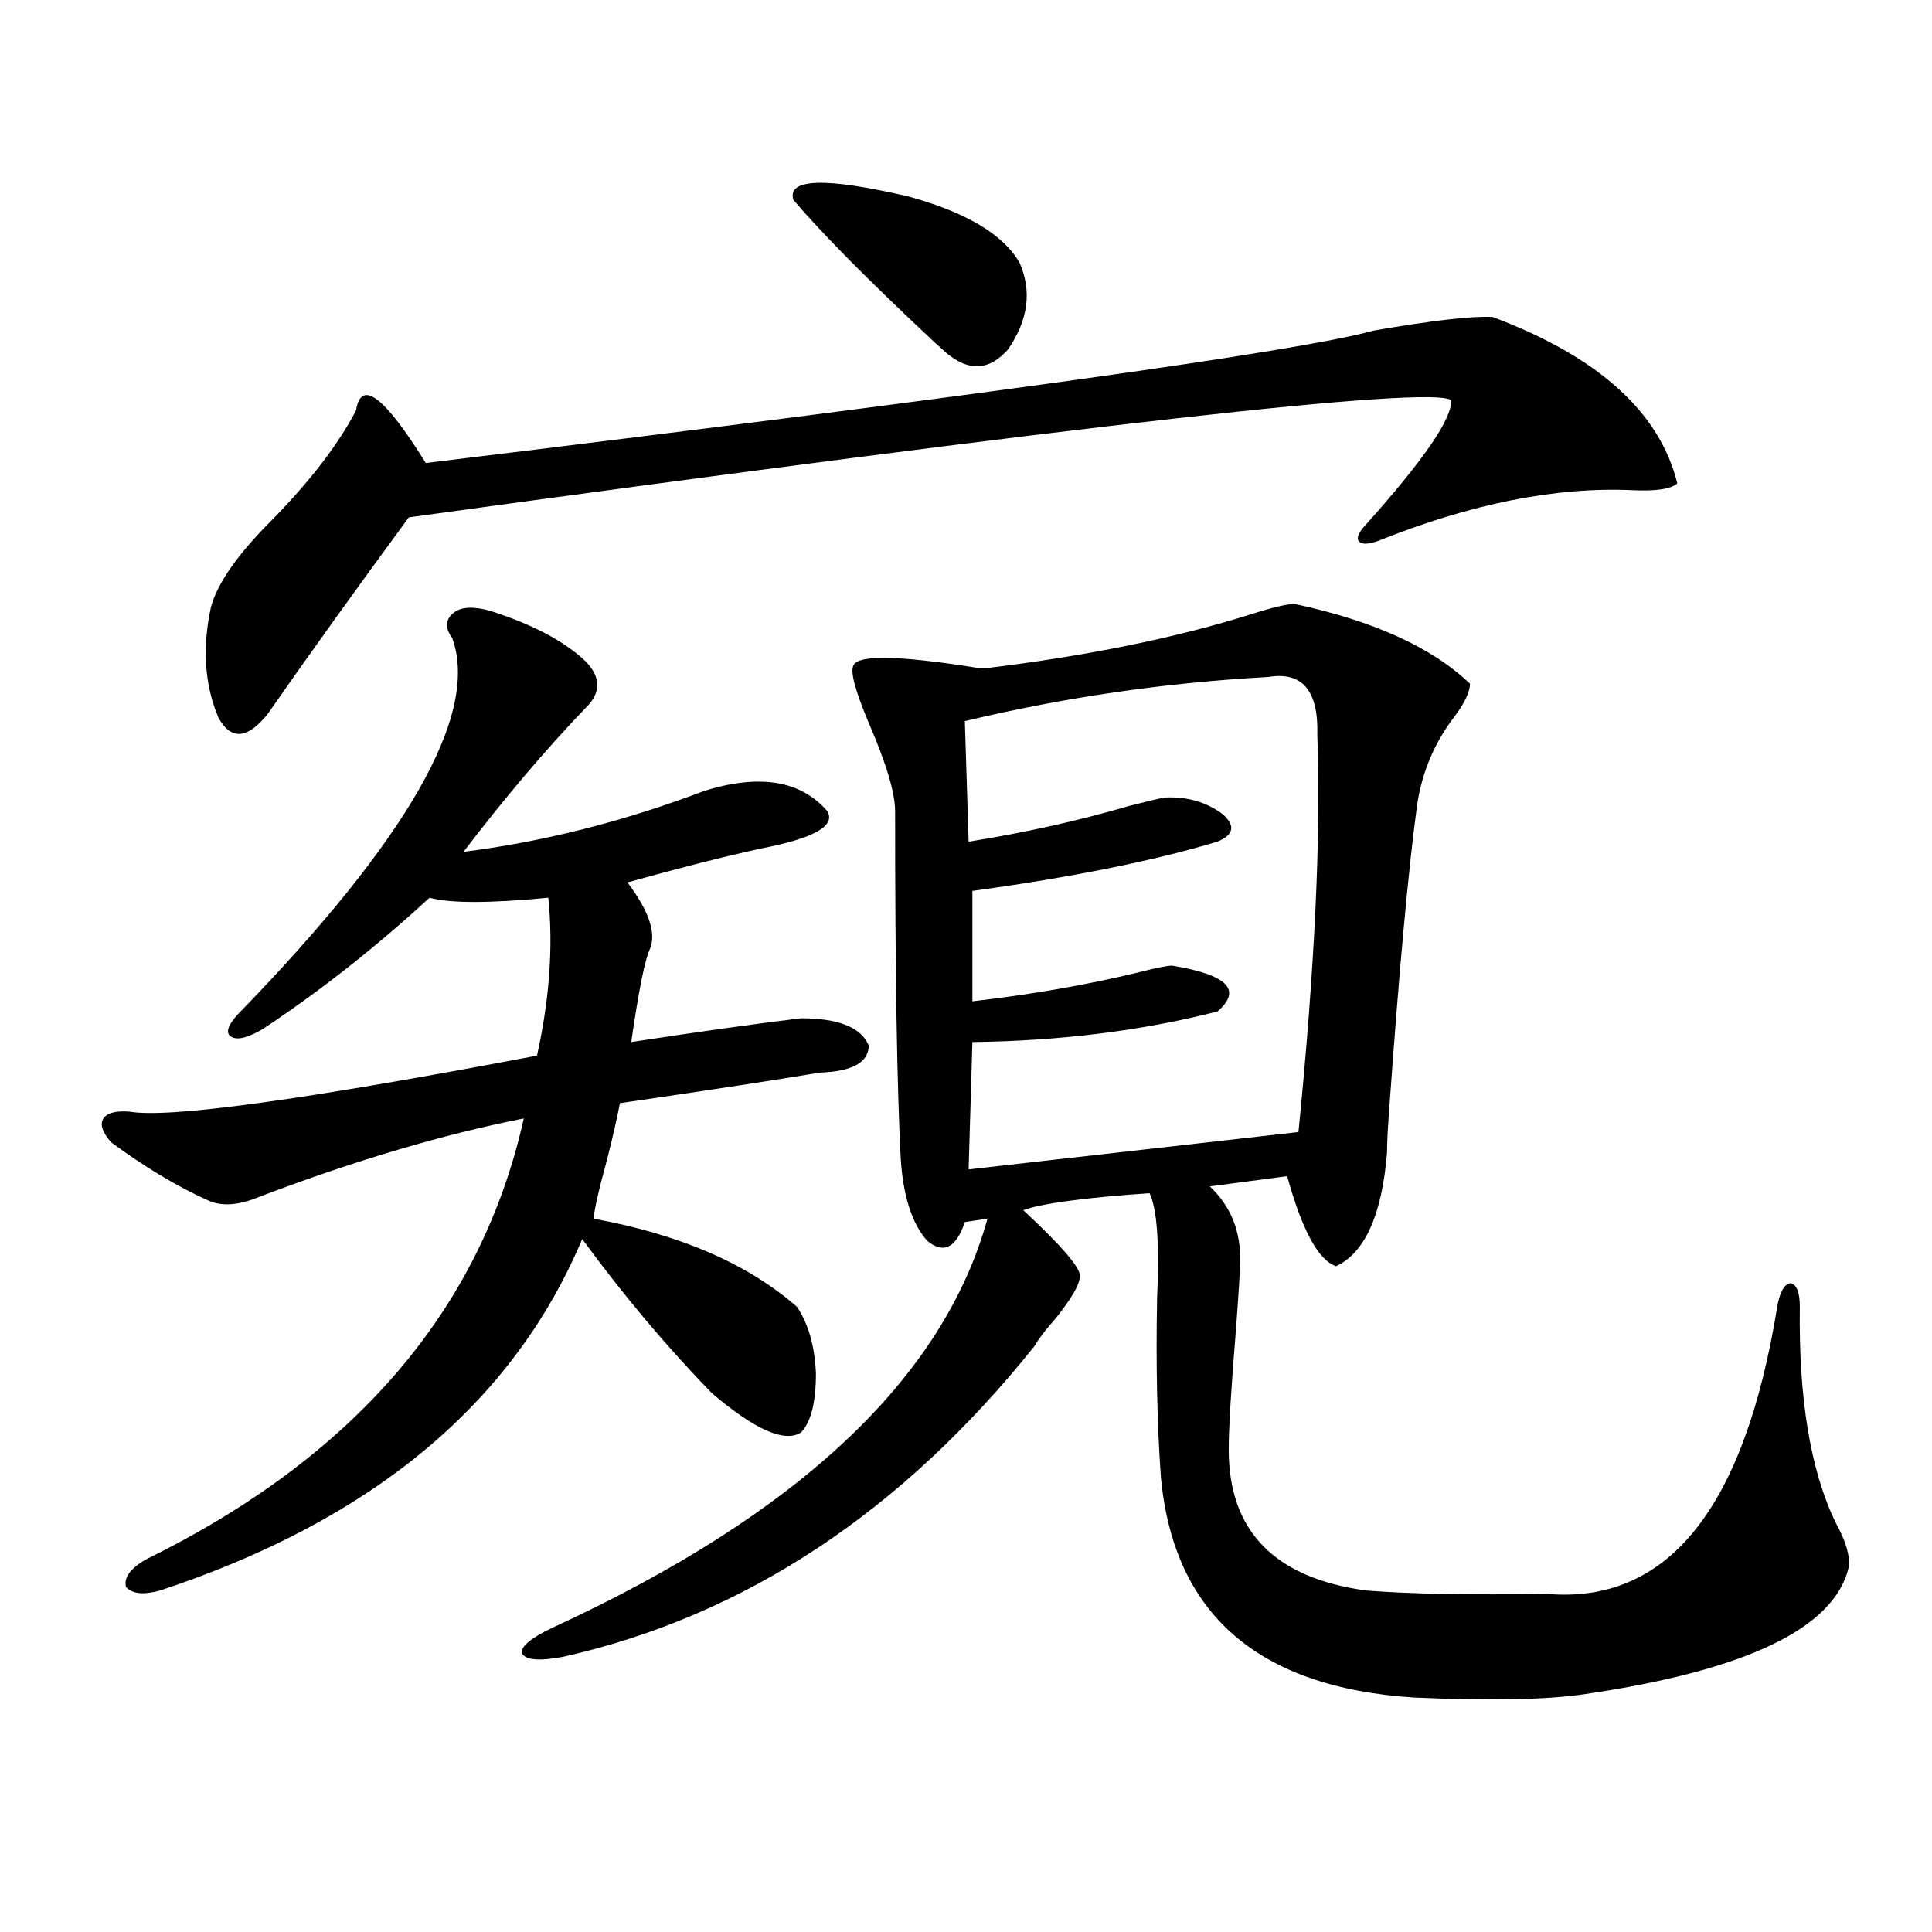 <?xml version="1.0" encoding="utf-8"?>
<!-- Generator: Adobe Illustrator 16.0.0, SVG Export Plug-In . SVG Version: 6.00 Build 0)  -->
<!DOCTYPE svg PUBLIC "-//W3C//DTD SVG 1.1//EN" "http://www.w3.org/Graphics/SVG/1.1/DTD/svg11.dtd">
<svg version="1.1" id="图层_1" xmlns="http://www.w3.org/2000/svg" xmlns:xlink="http://www.w3.org/1999/xlink" x="0px" y="0px"
	 width="1000px" height="1000px" viewBox="0 0 1000 1000" enable-background="new 0 0 1000 1000" xml:space="preserve">
<path d="M449.647,541.117c0,8.789-8.46,13.486-25.365,14.063c-20.822,3.516-55.288,8.789-103.412,15.82
	c-1.311,7.031-3.582,17.002-6.829,29.883c-3.902,14.063-6.188,24.033-6.829,29.883c44.877,8.213,79.998,23.442,105.363,45.703
	c5.854,8.789,9.101,20.215,9.756,34.277c0,15.244-2.606,25.488-7.805,30.762c-8.46,5.273-23.749-1.455-45.853-20.215
	c-23.414-24.019-45.853-50.674-67.315-79.98c-35.776,84.966-108.625,145.61-218.531,181.934c-8.46,2.335-14.313,1.758-17.561-1.758
	c-1.311-4.683,1.951-9.365,9.756-14.063c108.61-53.311,173.975-129.487,196.093-228.516c-41.63,8.213-87.162,21.685-136.582,40.43
	c-11.066,4.697-20.167,5.273-27.316,1.758c-15.609-7.031-32.194-16.987-49.755-29.883c-4.558-5.273-5.854-9.365-3.902-12.305
	c1.951-2.925,6.494-4.092,13.658-3.516c20.152,3.516,90.395-6.152,210.727-29.004c6.494-29.292,8.445-56.538,5.854-81.738
	c-30.578,2.939-51.065,2.939-61.462,0c-27.316,25.2-55.943,47.764-85.852,67.676c-7.805,4.697-13.338,6.152-16.585,4.395
	c-3.262-1.758-2.286-5.562,2.927-11.426c88.443-90.815,125.516-155.854,111.217-195.117c-3.902-5.273-3.582-9.668,0.976-13.184
	c3.902-2.925,10.076-3.213,18.536-0.879c22.104,7.031,38.688,15.82,49.755,26.367c7.805,8.213,7.805,16.123,0,23.73
	c-20.822,21.685-41.95,46.582-63.413,74.707c41.615-5.273,83.245-15.82,124.875-31.641c28.612-8.789,49.755-5.273,63.413,10.547
	c4.543,7.622-6.829,14.063-34.146,19.336c-18.871,4.106-41.95,9.971-69.267,17.578c11.052,14.653,14.954,26.079,11.707,34.277
	c-2.606,5.273-5.854,21.396-9.756,48.34c34.466-5.273,63.733-9.365,87.803-12.305C434.038,527.055,445.745,531.752,449.647,541.117z
	 M772.566,164.066c54.633,20.518,86.492,49.219,95.607,86.133c-3.262,2.939-11.066,4.106-23.414,3.516
	c-39.679-1.758-83.58,7.031-131.704,26.367c-5.213,1.758-8.46,1.758-9.756,0c-1.311-1.758,0-4.683,3.902-8.789
	c29.908-33.398,44.542-54.78,43.901-64.16c-10.411-7.607-190.239,12.607-539.499,60.645c-27.972,38.096-52.361,72.07-73.169,101.953
	c-10.411,12.896-18.871,13.486-25.365,1.758c-7.164-16.987-8.46-36.035-3.902-57.129c3.247-12.305,13.658-27.246,31.219-44.824
	c20.152-20.503,34.786-39.551,43.901-57.129c2.592-16.396,14.634-7.319,36.097,27.246c289.414-35.156,452.992-58.008,490.72-68.555
	C741.668,165.824,762.155,163.49,772.566,164.066z M670.13,312.602c40.975,8.789,71.218,22.563,90.729,41.309
	c0,4.106-2.606,9.668-7.805,16.699c-10.411,13.486-16.92,28.716-19.512,45.703c-4.558,33.398-9.436,86.724-14.634,159.961
	c-0.655,8.789-0.976,15.532-0.976,20.215c-2.606,32.231-11.387,51.855-26.341,58.887c-9.115-2.925-17.561-18.457-25.365-46.582
	l-39.999,5.273c11.052,10.547,16.25,23.73,15.609,39.551c0,4.106-0.655,14.941-1.951,32.52c-2.606,31.641-3.902,53.037-3.902,64.16
	c0,42.188,23.734,66.509,71.218,72.949c22.104,1.758,53.322,2.335,93.656,1.758c62.438,5.273,102.102-44.233,119.021-148.535
	c1.296-7.607,3.567-11.714,6.829-12.305c3.247,0.591,4.878,4.697,4.878,12.305c-0.655,47.461,5.519,84.678,18.536,111.621
	c5.198,9.38,7.47,17.002,6.829,22.852c-7.164,31.641-52.682,53.613-136.582,65.918c-19.512,2.926-49.114,3.516-88.778,1.758
	c-80.653-5.273-124.234-43.368-130.729-114.258c-1.951-27.534-2.606-58.296-1.951-92.285c1.296-28.125,0-46.279-3.902-54.492
	c-33.825,2.349-55.608,5.273-65.364,8.789c20.152,18.76,29.908,30.186,29.268,34.277c0,4.106-4.237,11.426-12.683,21.973
	c-5.213,5.864-8.78,10.547-10.731,14.063c-68.946,86.133-150.24,139.746-243.896,160.84c-12.362,2.335-19.512,1.758-21.463-1.758
	c-0.655-3.516,4.543-7.91,15.609-13.184c127.467-58.584,202.587-129.199,225.36-211.816l-11.707,1.758
	c-4.558,13.486-11.066,16.699-19.512,9.668c-7.805-8.789-12.362-22.852-13.658-42.188c-1.951-36.914-2.927-96.968-2.927-180.176
	c0-9.365-4.558-24.609-13.658-45.703c-7.164-16.987-9.756-26.943-7.805-29.883c2.592-5.273,22.759-4.971,60.486,0.879
	c3.247,0.591,5.519,0.879,6.829,0.879c53.322-6.44,99.51-15.82,138.533-28.125C658.743,314.359,666.228,312.602,670.13,312.602z
	 M410.624,103.422c-3.262-11.123,16.585-11.714,59.511-1.758c29.908,8.213,49.1,19.639,57.56,34.277
	c6.494,14.653,4.543,29.595-5.854,44.824c-9.756,11.138-20.487,11.729-32.194,1.758c-1.311-1.167-3.262-2.925-5.854-5.273
	C449.968,145.609,425.578,121,410.624,103.422z M656.472,350.395c-53.337,2.939-105.698,10.547-157.069,22.852l1.951,62.402
	c29.268-4.683,56.904-10.835,82.925-18.457c9.101-2.334,15.274-3.804,18.536-4.395c11.707-0.576,21.783,2.349,30.243,8.789
	c6.494,5.864,5.519,10.547-2.927,14.063c-33.17,9.971-75.455,18.457-126.826,25.488v57.129c30.563-3.516,59.176-8.486,85.852-14.941
	c9.101-2.334,14.954-3.516,17.561-3.516c28.612,4.697,36.417,12.607,23.414,23.73c-39.023,9.971-81.309,15.244-126.826,15.82
	l-1.951,65.918l170.728-19.336c8.445-84.951,11.707-153.506,9.756-205.664C682.478,357.426,674.032,347.47,656.472,350.395z"/>
</svg>
